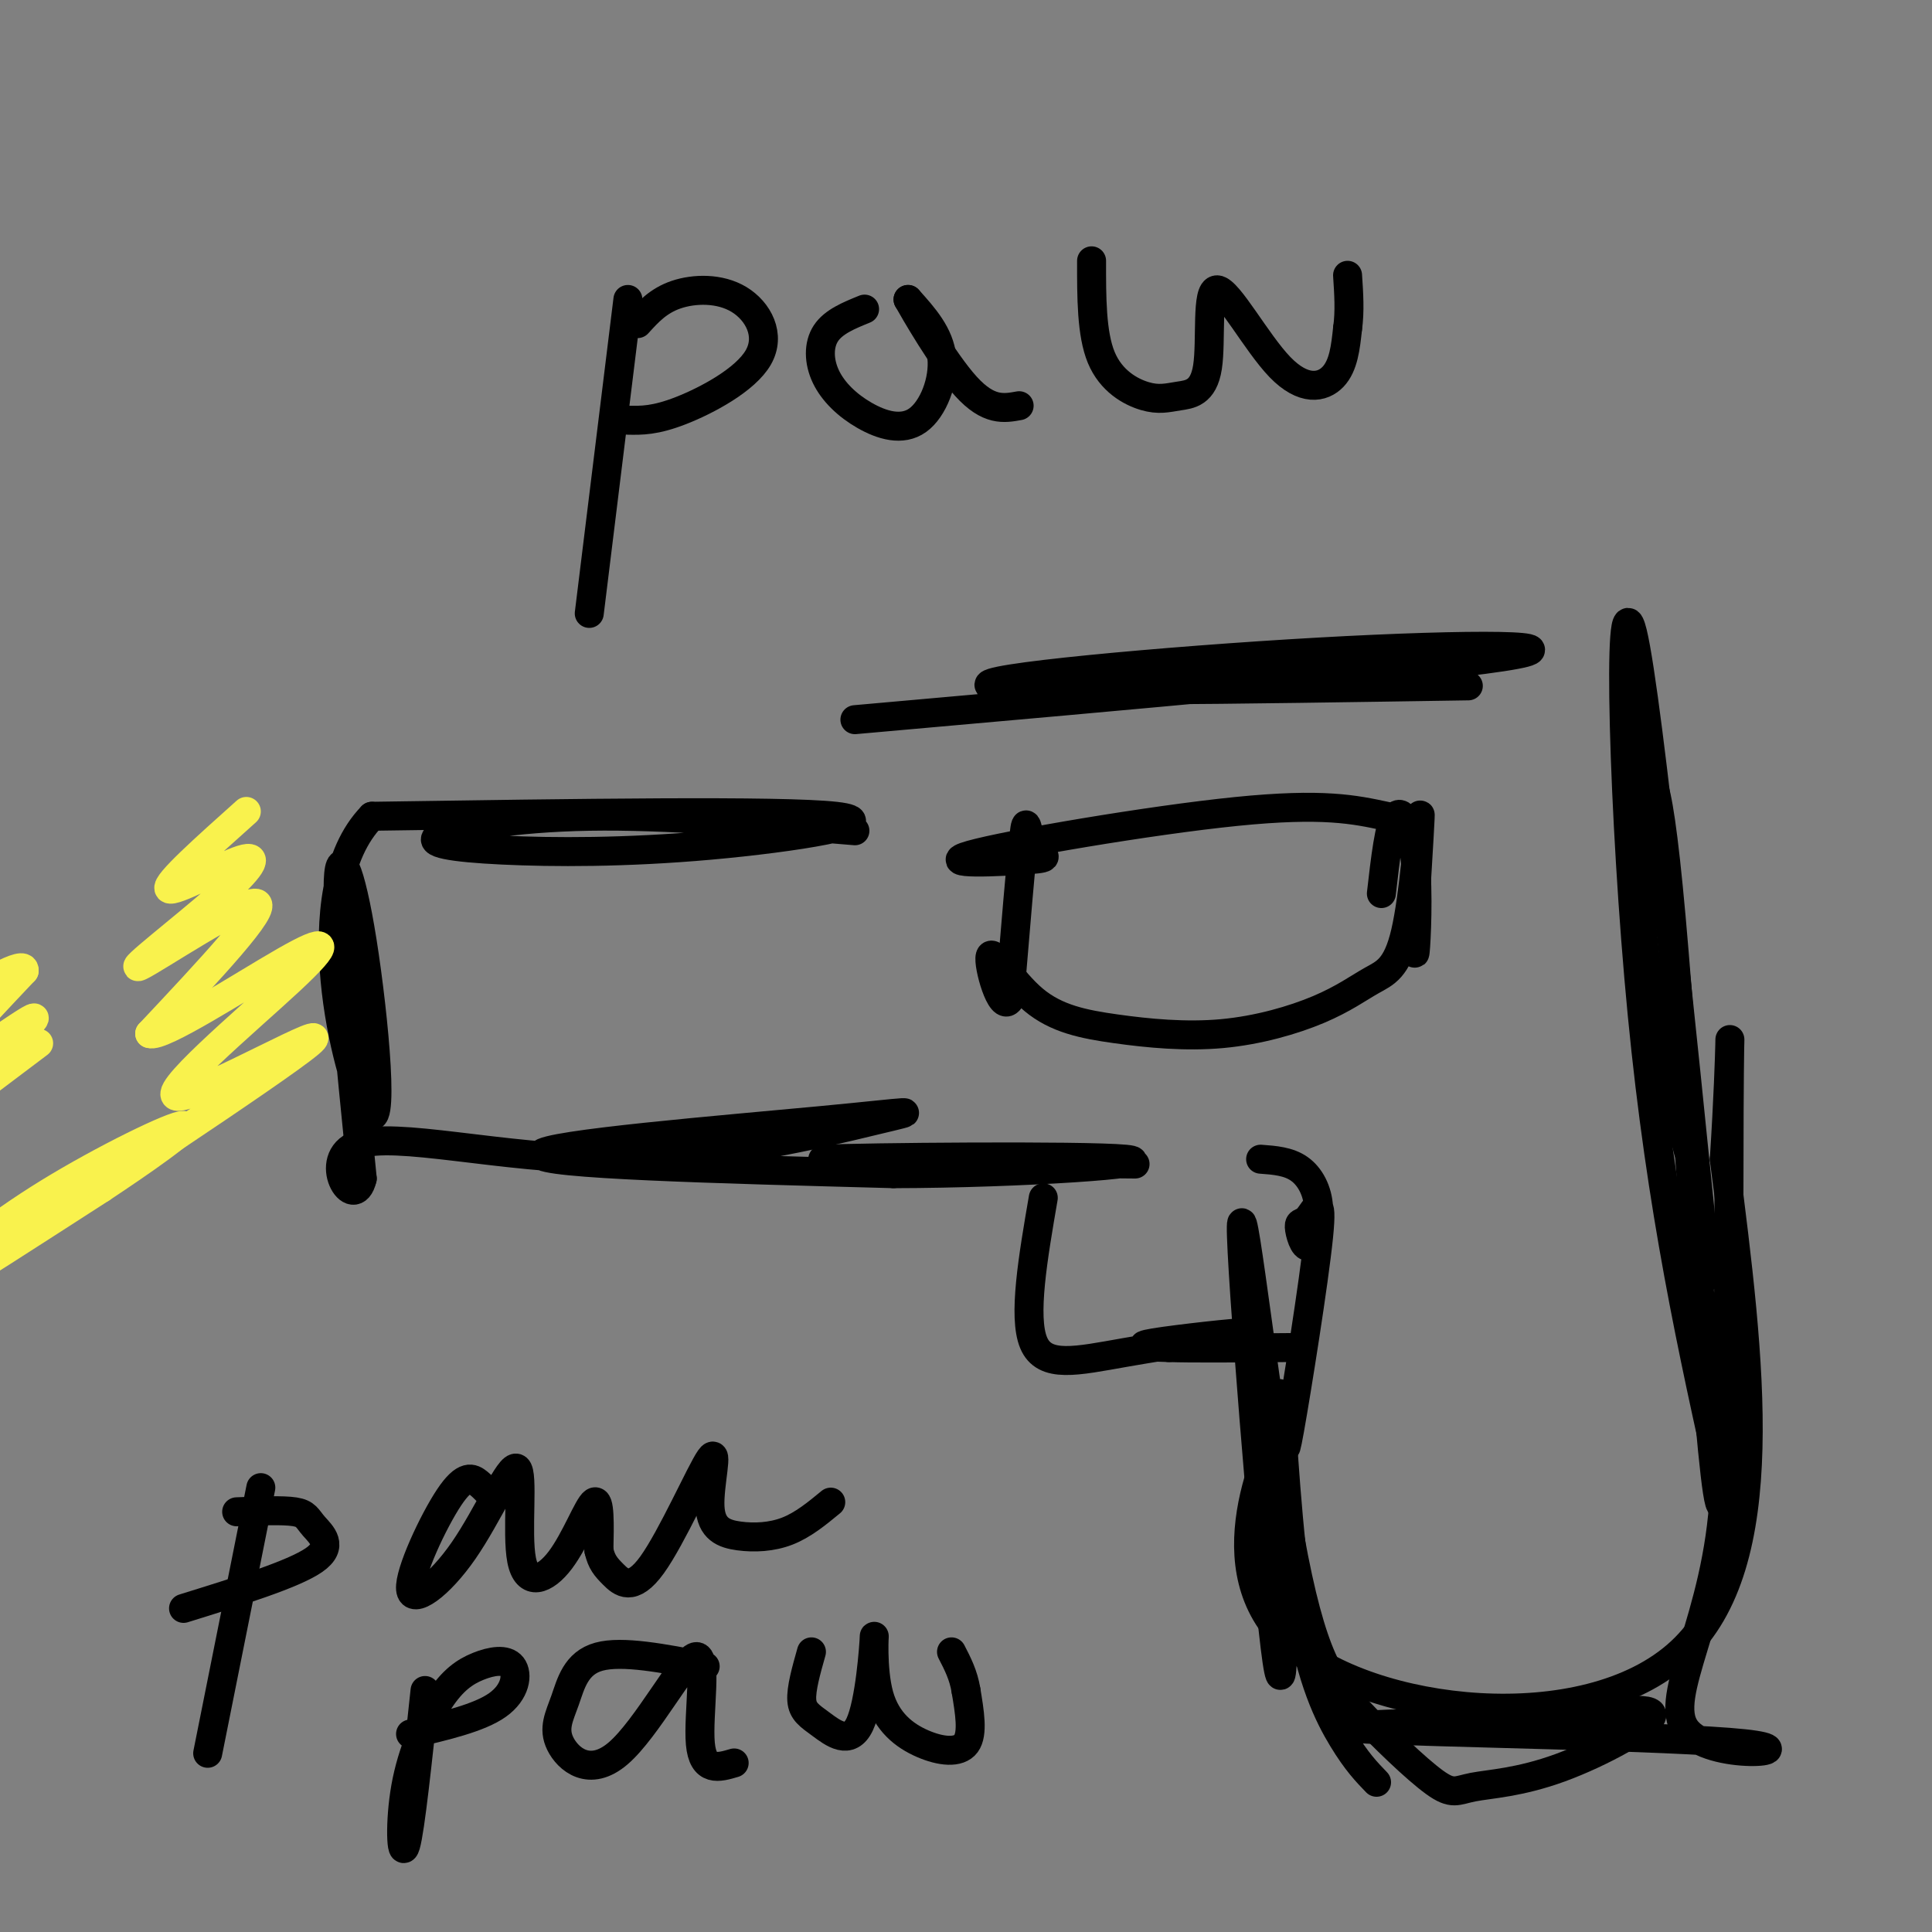 <svg viewBox='0 0 400 400' version='1.1' xmlns='http://www.w3.org/2000/svg' xmlns:xlink='http://www.w3.org/1999/xlink'><rect x="0" y="0" width="400" height="400" fill="#808080" stroke="none"/><g fill='none' stroke='#000000' stroke-width='6' stroke-linecap='round' stroke-linejoin='round'><path d='M177,172c-19.593,-1.635 -39.186,-3.269 -55,-3c-15.814,0.269 -27.848,2.442 -31,4c-3.152,1.558 2.578,2.500 13,3c10.422,0.500 25.537,0.558 43,-1c17.463,-1.558 37.275,-4.731 26,-6c-11.275,-1.269 -53.638,-0.635 -96,0'/><path d='M77,169c-15.113,15.569 -4.896,54.493 -1,61c3.896,6.507 1.472,-19.402 -1,-35c-2.472,-15.598 -4.992,-20.885 -5,-11c-0.008,9.885 2.496,34.943 5,60'/><path d='M75,244c-1.750,7.392 -8.624,-4.130 -1,-7c7.624,-2.870 29.747,2.910 52,3c22.253,0.090 44.635,-5.512 55,-8c10.365,-2.488 8.714,-1.862 -11,0c-19.714,1.862 -57.490,4.961 -58,7c-0.510,2.039 36.245,3.020 73,4'/><path d='M185,243c26.607,-0.048 56.625,-2.167 48,-3c-8.625,-0.833 -55.893,-0.381 -62,0c-6.107,0.381 28.946,0.690 64,1'/><path d='M261,240c2.886,0.214 5.772,0.428 8,2c2.228,1.572 3.798,4.501 4,8c0.202,3.499 -0.963,7.569 -2,8c-1.037,0.431 -1.946,-2.777 -2,-4c-0.054,-1.223 0.749,-0.462 2,-2c1.251,-1.538 2.952,-5.376 2,4c-0.952,9.376 -4.558,31.964 -6,40c-1.442,8.036 -0.721,1.518 0,-5'/><path d='M267,291c-4.714,8.976 -16.500,33.917 0,49c16.500,15.083 61.286,20.310 81,2c19.714,-18.310 14.357,-60.155 9,-102'/><path d='M357,240c1.603,-24.803 1.110,-35.811 1,-10c-0.110,25.811 0.164,88.441 -2,81c-2.164,-7.441 -6.766,-84.953 -10,-121c-3.234,-36.047 -5.102,-30.628 -6,-22c-0.898,8.628 -0.828,20.465 1,33c1.828,12.535 5.414,25.767 9,39'/><path d='M350,240c2.671,16.742 4.850,39.096 2,11c-2.850,-28.096 -10.729,-106.641 -14,-120c-3.271,-13.359 -1.935,38.469 2,79c3.935,40.531 10.467,69.766 17,99'/><path d='M357,309c-1.268,26.190 -12.938,42.164 -8,49c4.938,6.836 26.483,4.533 12,3c-14.483,-1.533 -64.995,-2.295 -78,-3c-13.005,-0.705 11.498,-1.352 36,-2'/><path d='M319,356c11.659,-1.148 22.805,-3.017 23,-1c0.195,2.017 -10.562,7.921 -19,11c-8.438,3.079 -14.557,3.334 -18,4c-3.443,0.666 -4.211,1.744 -8,-1c-3.789,-2.744 -10.601,-9.310 -16,-15c-5.399,-5.690 -9.385,-10.505 -14,-36c-4.615,-25.495 -9.858,-71.672 -10,-64c-0.142,7.672 4.817,69.192 7,87c2.183,17.808 1.592,-8.096 1,-34'/><path d='M265,307c0.033,-11.314 -0.383,-22.600 0,-17c0.383,5.600 1.565,28.085 4,43c2.435,14.915 6.124,22.262 9,27c2.876,4.738 4.938,6.869 7,9'/><path d='M177,149c58.315,-5.173 116.631,-10.345 134,-13c17.369,-2.655 -6.208,-2.792 -38,-1c-31.792,1.792 -71.798,5.512 -68,7c3.798,1.488 51.399,0.744 99,0'/><path d='M216,248c-2.121,12.317 -4.242,24.635 -2,30c2.242,5.365 8.848,3.778 19,2c10.152,-1.778 23.848,-3.748 24,-4c0.152,-0.252 -13.242,1.214 -18,2c-4.758,0.786 -0.879,0.893 3,1'/><path d='M242,279c4.667,0.167 14.833,0.083 25,0'/><path d='M54,308c0.000,0.000 -11.000,55.000 -11,55'/><path d='M49,313c4.780,-0.190 9.560,-0.381 12,0c2.440,0.381 2.542,1.333 4,3c1.458,1.667 4.274,4.048 0,7c-4.274,2.952 -15.637,6.476 -27,10'/><path d='M102,310c-0.896,-1.014 -1.793,-2.027 -3,-3c-1.207,-0.973 -2.726,-1.904 -6,3c-3.274,4.904 -8.304,15.645 -8,19c0.304,3.355 5.942,-0.676 11,-8c5.058,-7.324 9.538,-17.940 11,-17c1.462,0.940 -0.093,13.438 1,19c1.093,5.562 4.833,4.190 8,0c3.167,-4.190 5.762,-11.197 7,-12c1.238,-0.803 1.119,4.599 1,10'/><path d='M124,321c0.548,2.406 1.419,3.423 3,5c1.581,1.577 3.872,3.716 8,-2c4.128,-5.716 10.092,-19.286 12,-22c1.908,-2.714 -0.241,5.427 0,10c0.241,4.573 2.873,5.577 6,6c3.127,0.423 6.751,0.264 10,-1c3.249,-1.264 6.125,-3.632 9,-6'/><path d='M88,350c-1.528,14.391 -3.057,28.781 -4,32c-0.943,3.219 -1.302,-4.734 0,-12c1.302,-7.266 4.263,-13.845 7,-18c2.737,-4.155 5.249,-5.887 8,-7c2.751,-1.113 5.741,-1.607 7,0c1.259,1.607 0.788,5.316 -3,8c-3.788,2.684 -10.894,4.342 -18,6'/><path d='M146,345c-8.598,-1.661 -17.197,-3.322 -22,-2c-4.803,1.322 -5.811,5.627 -7,9c-1.189,3.373 -2.559,5.813 -1,9c1.559,3.187 6.047,7.122 12,2c5.953,-5.122 13.372,-19.302 16,-20c2.628,-0.698 0.465,12.086 1,18c0.535,5.914 3.767,4.957 7,4'/><path d='M168,342c-1.082,3.827 -2.163,7.655 -2,10c0.163,2.345 1.571,3.209 4,5c2.429,1.791 5.878,4.509 8,0c2.122,-4.509 2.917,-16.244 3,-18c0.083,-1.756 -0.545,6.467 1,12c1.545,5.533 5.262,8.374 9,10c3.738,1.626 7.497,2.036 9,0c1.503,-2.036 0.752,-6.518 0,-11'/><path d='M200,350c-0.500,-3.167 -1.750,-5.583 -3,-8'/><path d='M130,62c0.000,0.000 -8.000,65.000 -8,65'/><path d='M132,67c2.140,-2.370 4.281,-4.740 8,-6c3.719,-1.260 9.018,-1.410 13,1c3.982,2.410 6.649,7.380 4,12c-2.649,4.620 -10.614,8.892 -16,11c-5.386,2.108 -8.193,2.054 -11,2'/><path d='M179,64c-3.214,1.306 -6.428,2.612 -8,5c-1.572,2.388 -1.501,5.858 0,9c1.501,3.142 4.433,5.956 8,8c3.567,2.044 7.768,3.320 11,1c3.232,-2.320 5.495,-8.234 5,-13c-0.495,-4.766 -3.747,-8.383 -7,-12'/><path d='M188,62c1.089,1.956 7.311,12.844 12,18c4.689,5.156 7.844,4.578 11,4'/><path d='M226,54c-0.012,7.552 -0.024,15.104 2,20c2.024,4.896 6.084,7.134 9,8c2.916,0.866 4.690,0.358 7,0c2.310,-0.358 5.158,-0.565 6,-6c0.842,-5.435 -0.321,-16.096 2,-16c2.321,0.096 8.125,10.949 13,16c4.875,5.051 8.821,4.300 11,2c2.179,-2.300 2.589,-6.150 3,-10'/><path d='M279,68c0.500,-3.500 0.250,-7.250 0,-11'/></g>
<g fill='none' stroke='#F9F24D' stroke-width='6' stroke-linecap='round' stroke-linejoin='round'><path d='M51,168c-8.422,7.532 -16.844,15.063 -16,16c0.844,0.937 10.956,-4.721 15,-6c4.044,-1.279 2.022,1.822 -5,8c-7.022,6.178 -19.044,15.432 -16,14c3.044,-1.432 21.156,-13.552 24,-13c2.844,0.552 -9.578,13.776 -22,27'/><path d='M31,214c2.311,1.026 19.089,-9.910 28,-15c8.911,-5.090 9.957,-4.333 1,4c-8.957,8.333 -27.916,24.244 -23,24c4.916,-0.244 33.708,-16.643 27,-11c-6.708,5.643 -48.917,33.326 -62,42c-13.083,8.674 2.958,-1.663 19,-12'/><path d='M21,246c8.119,-5.381 18.917,-12.833 17,-13c-1.917,-0.167 -16.548,6.952 -28,14c-11.452,7.048 -19.726,14.024 -28,21'/><path d='M8,216c-15.625,11.804 -31.250,23.607 -28,20c3.250,-3.607 25.375,-22.625 27,-25c1.625,-2.375 -17.250,11.893 -21,13c-3.750,1.107 7.625,-10.946 19,-23'/><path d='M5,201c0.333,-2.500 -8.333,2.750 -17,8'/></g>
<g fill='none' stroke='#000000' stroke-width='6' stroke-linecap='round' stroke-linejoin='round'><path d='M287,169c-6.521,-1.406 -13.041,-2.812 -31,-1c-17.959,1.812 -47.356,6.842 -55,9c-7.644,2.158 6.467,1.444 12,1c5.533,-0.444 2.490,-0.620 1,-3c-1.490,-2.380 -1.426,-6.966 -2,-2c-0.574,4.966 -1.787,19.483 -3,34'/><path d='M209,207c-1.715,2.764 -4.503,-7.325 -4,-9c0.503,-1.675 4.299,5.066 9,9c4.701,3.934 10.309,5.062 17,6c6.691,0.938 14.467,1.687 22,1c7.533,-0.687 14.825,-2.811 20,-5c5.175,-2.189 8.232,-4.442 11,-6c2.768,-1.558 5.245,-2.419 7,-10c1.755,-7.581 2.787,-21.880 3,-24c0.213,-2.120 -0.394,7.940 -1,18'/><path d='M293,187c-0.209,6.006 -0.231,12.022 0,10c0.231,-2.022 0.716,-12.083 0,-19c-0.716,-6.917 -2.633,-10.691 -4,-9c-1.367,1.691 -2.183,8.845 -3,16'/></g>
</svg>